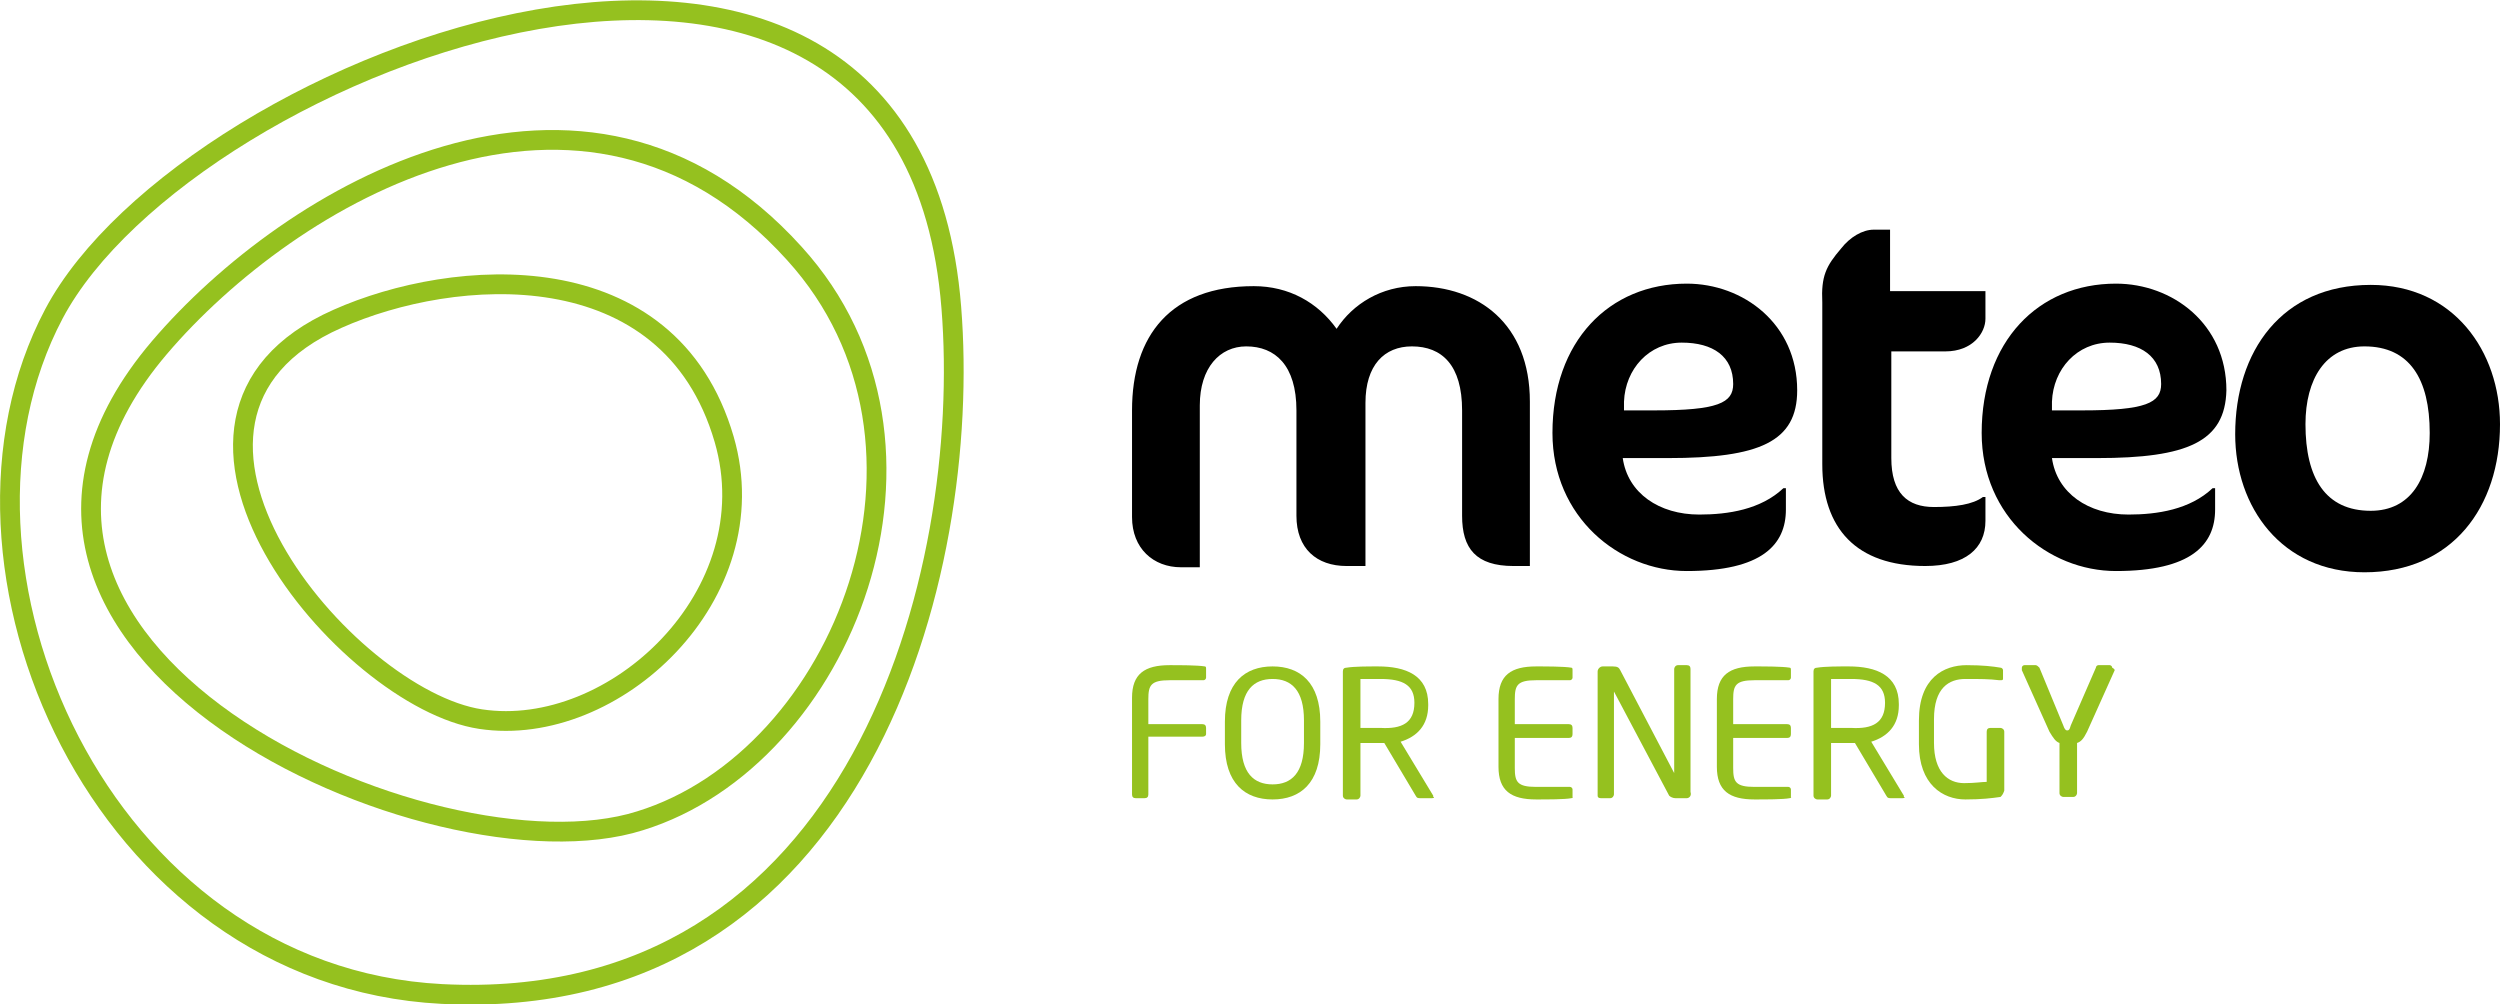 <?xml version="1.0" encoding="utf-8"?>
<!-- Generator: Adobe Illustrator 19.2.0, SVG Export Plug-In . SVG Version: 6.00 Build 0)  -->
<!DOCTYPE svg PUBLIC "-//W3C//DTD SVG 1.1//EN" "http://www.w3.org/Graphics/SVG/1.1/DTD/svg11.dtd">
<svg version="1.1" id="Capa_1" xmlns="http://www.w3.org/2000/svg" xmlns:xlink="http://www.w3.org/1999/xlink" x="0px" y="0px"
	 viewBox="0 0 199.2 80" style="enable-background:new 0 0 199.2 80;" xml:space="preserve">
<path d="M120.6,45.1c-3,0-4.1-1.4-4.1-4v-8.4c0-3.6-1.6-5.1-4-5.1c-2.2,0-3.7,1.5-3.7,4.5v13h-1.5c-2.4,0-4-1.4-4-4v-8.4
	c0-3.6-1.7-5.1-4-5.1c-2.1,0-3.7,1.7-3.7,4.7v12.9h-1.5c-2.2,0-3.9-1.5-3.9-4v-8.5c0-6,3.1-9.9,9.7-9.9c2.8,0,5.1,1.3,6.6,3.4
	c1.3-2,3.6-3.4,6.3-3.4c5,0,9.1,3,9.1,9.2v13.1H120.6z"/>
<path d="M132.9,36.5h-3.6c0.4,2.8,2.9,4.5,6.1,4.5c2.3,0,4.9-0.4,6.7-2.1h0.2v1.7c0,2.8-1.9,4.9-7.9,4.9c-5.4,0-10.7-4.3-10.7-11
	c0-7.3,4.5-11.9,10.7-11.9c4.5,0,8.8,3.2,8.8,8.5C143.2,35.2,140.2,36.5,132.9,36.5 M134,27.3c-2.6,0-4.5,2.1-4.6,4.7l0,0.7h2.4
	c5.1,0,6.3-0.6,6.3-2.1C138.1,28.4,136.5,27.3,134,27.3"/>
<path d="M146.7,19.8c0.7-0.9,1.7-1.5,2.6-1.5h1.3v4.9h7.6v2.2c0,1.1-1,2.6-3.2,2.6h-4.3v8.5c0,2.8,1.3,3.9,3.4,3.9
	c1.7,0,3.1-0.2,3.9-0.8h0.2v1.9c0,2.2-1.6,3.6-4.8,3.6c-5.5,0-8.2-3-8.2-8.1V24.1C145.1,22,145.5,21.2,146.7,19.8"/>
<path d="M167.1,36.5h-3.6c0.4,2.8,2.9,4.5,6.1,4.5c2.3,0,4.9-0.4,6.7-2.1h0.2v1.7c0,2.8-1.9,4.9-7.9,4.9c-5.4,0-10.7-4.3-10.7-11
	c0-7.3,4.5-11.9,10.7-11.9c4.5,0,8.8,3.2,8.8,8.5C177.3,35.2,174.3,36.5,167.1,36.5 M168.1,27.3c-2.6,0-4.5,2.1-4.6,4.7l0,0.7h2.4
	c5.1,0,6.3-0.6,6.3-2.1C172.2,28.4,170.6,27.3,168.1,27.3"/>
<path d="M188.9,22.7c6.6,0,10.3,5.3,10.3,11.1c0,6.6-3.8,11.8-10.8,11.8c-6.6,0-10.3-5.2-10.3-11C178.1,28,181.8,22.7,188.9,22.7
	 M188.4,27.6c-3.1,0-4.7,2.6-4.7,6.2c0,4.3,1.6,6.9,5.2,6.9c3.2,0,4.7-2.6,4.7-6.2C193.6,30.2,192,27.6,188.4,27.6"/>
<path style="fill:#95C11F;" d="M95.8,58.7h-4.3v4.6c0,0.2-0.1,0.3-0.3,0.3h-0.7c-0.2,0-0.3-0.1-0.3-0.3v-7.7c0-1.9,1-2.6,3-2.6
	c0.8,0,2.2,0,2.8,0.1c0.1,0,0.1,0.1,0.1,0.2V54c0,0.1-0.1,0.2-0.2,0.2h-2.7c-1.5,0-1.7,0.4-1.7,1.5v2h4.3c0.2,0,0.3,0.1,0.3,0.3v0.5
	C96.1,58.6,96,58.7,95.8,58.7"/>
<path style="fill:#95C11F;" d="M101.4,63.7c-2.2,0-3.8-1.3-3.8-4.4v-1.8c0-3.1,1.6-4.4,3.8-4.4c2.2,0,3.8,1.3,3.8,4.4v1.8
	C105.2,62.4,103.6,63.7,101.4,63.7 M103.9,57.4c0-2.4-1-3.3-2.5-3.3c-1.5,0-2.5,0.9-2.5,3.3v1.8c0,2.4,1,3.3,2.5,3.3
	c1.5,0,2.5-0.9,2.5-3.3V57.4z"/>
<path style="fill:#95C11F;" d="M114.1,63.6h-0.9c-0.2,0-0.3,0-0.4-0.2l-2.5-4.2h-0.1H110c-0.5,0-0.8,0-1.6,0v4.2c0,0.1-0.1,0.3-0.3,0.3h-0.8
	c-0.1,0-0.3-0.1-0.3-0.3v-9.9c0-0.2,0.1-0.3,0.3-0.3c0.6-0.1,1.7-0.1,2.5-0.1c2.2,0,4,0.7,4,3v0.1c0,1.6-0.9,2.5-2.2,2.9l2.6,4.3
	c0,0,0,0.1,0,0.1C114.3,63.5,114.3,63.6,114.1,63.6 M112.7,56c0-1.4-0.9-1.9-2.7-1.9c-0.4,0-1.2,0-1.6,0v3.9c0.6,0,1.2,0,1.6,0
	C111.7,58.1,112.7,57.6,112.7,56L112.7,56z"/>
<path style="fill:#95C11F;" d="M125.2,63.6c-0.5,0.1-1.9,0.1-2.8,0.1c-2,0-3-0.7-3-2.6v-5.4c0-1.9,1-2.6,3-2.6c0.8,0,2.2,0,2.8,0.1
	c0.1,0,0.1,0.1,0.1,0.2V54c0,0.1-0.1,0.2-0.2,0.2h-2.7c-1.5,0-1.7,0.4-1.7,1.5v2h4.3c0.2,0,0.3,0.1,0.3,0.3v0.5
	c0,0.2-0.1,0.3-0.3,0.3h-4.3v2.4c0,1.1,0.2,1.5,1.7,1.5h2.7c0.1,0,0.2,0.1,0.2,0.2v0.7C125.4,63.5,125.3,63.6,125.2,63.6"/>
<path style="fill:#95C11F;" d="M134.4,63.6h-0.9c-0.2,0-0.4-0.1-0.5-0.2l-4.4-8.3c0,0,0,0,0,0s0,0,0,0v8.2c0,0.1-0.1,0.3-0.3,0.3h-0.7
	c-0.1,0-0.3,0-0.3-0.2v-9.9c0-0.2,0.2-0.4,0.4-0.4h0.8c0.4,0,0.5,0.1,0.6,0.3l4.3,8.2l0,0c0,0,0,0,0,0v-8.3c0-0.1,0.1-0.3,0.3-0.3
	h0.7c0.2,0,0.3,0.1,0.3,0.3v9.8C134.8,63.4,134.6,63.6,134.4,63.6"/>
<path style="fill:#95C11F;" d="M142.6,63.6c-0.5,0.1-1.9,0.1-2.8,0.1c-2,0-3-0.7-3-2.6v-5.4c0-1.9,1-2.6,3-2.6c0.8,0,2.2,0,2.8,0.1
	c0.1,0,0.1,0.1,0.1,0.2V54c0,0.1-0.1,0.2-0.2,0.2h-2.7c-1.5,0-1.7,0.4-1.7,1.5v2h4.3c0.2,0,0.3,0.1,0.3,0.3v0.5
	c0,0.2-0.1,0.3-0.3,0.3h-4.3v2.4c0,1.1,0.2,1.5,1.7,1.5h2.7c0.1,0,0.2,0.1,0.2,0.2v0.7C142.8,63.5,142.7,63.6,142.6,63.6"/>
<path style="fill:#95C11F;" d="M151.6,63.6h-0.9c-0.2,0-0.3,0-0.4-0.2l-2.5-4.2h-0.1h-0.2c-0.5,0-0.8,0-1.6,0v4.2c0,0.1-0.1,0.3-0.3,0.3
	h-0.8c-0.1,0-0.3-0.1-0.3-0.3v-9.9c0-0.2,0.1-0.3,0.3-0.3c0.6-0.1,1.7-0.1,2.5-0.1c2.2,0,4,0.7,4,3v0.1c0,1.6-0.9,2.5-2.2,2.9
	l2.6,4.3c0,0,0,0.1,0,0.1C151.8,63.5,151.8,63.6,151.6,63.6 M150.2,56c0-1.4-0.9-1.9-2.7-1.9c-0.4,0-1.2,0-1.6,0v3.9
	c0.6,0,1.2,0,1.6,0C149.2,58.1,150.2,57.6,150.2,56L150.2,56z"/>
<path style="fill:#95C11F;" d="M159.4,63.5c-0.7,0.1-1.5,0.2-2.8,0.2c-1.8,0-3.7-1.2-3.7-4.4v-1.9c0-3.4,2-4.4,3.8-4.4
	c1.3,0,2.1,0.1,2.7,0.2c0.1,0,0.2,0.1,0.2,0.2v0.7c0,0.1-0.1,0.1-0.2,0.1h-0.1c-0.8-0.1-1.5-0.1-2.7-0.1c-1.3,0-2.5,0.7-2.5,3.2v1.9
	c0,2.3,1.1,3.2,2.4,3.2c0.9,0,1.4-0.1,1.8-0.1v-4c0-0.2,0.1-0.3,0.3-0.3h0.8c0.1,0,0.3,0.1,0.3,0.3v4.7
	C159.6,63.3,159.5,63.4,159.4,63.5"/>
<path style="fill:#95C11F;" d="M168.5,53.4l-2.2,4.9c-0.3,0.6-0.5,0.8-0.8,0.9v4c0,0.1-0.1,0.3-0.3,0.3h-0.8c-0.1,0-0.3-0.1-0.3-0.3v-4
	c-0.3-0.1-0.5-0.4-0.8-0.9l-2.2-4.9c0-0.1,0-0.1,0-0.2c0-0.1,0.1-0.2,0.2-0.2h0.9c0.1,0,0.2,0.1,0.3,0.2l1.9,4.6
	c0.1,0.3,0.2,0.4,0.3,0.4c0.1,0,0.2,0,0.3-0.4l2-4.6c0-0.1,0.1-0.2,0.2-0.2h0.9c0.1,0,0.2,0.1,0.2,0.2
	C168.5,53.3,168.5,53.4,168.5,53.4"/>
<path style="fill:none;stroke:#95C11F;stroke-width:1.574;stroke-miterlimit:10;" d="M12.7,27.7c10.4-12.2,33.8-26.1,50.6-7.5c13.8,15.2,3.9,40.2-12.3,45.2C34.6,70.6-7.7,51.7,12.7,27.7z"/>
<path style="fill:none;stroke:#95C11F;stroke-width:1.574;stroke-miterlimit:10;" d="M26.9,25.4c9.2-4.1,26.4-5.5,30.8,9.6c3.6,12.4-8.8,23.9-19.4,22.3C27.6,55.7,8.8,33.4,26.9,25.4z"/>
<path style="fill:none;stroke:#95C11F;stroke-width:1.574;stroke-miterlimit:10;" d="M75.8,24.5c1.7,21.2-7.3,56.4-40.6,54.7C8,77.8-6.3,45,4.3,25C15,4.8,72.5-17.2,75.8,24.5z"/>
<g>
</g>
<g>
</g>
<g>
</g>
<g>
</g>
<g>
</g>
<g>
</g>
</svg>
